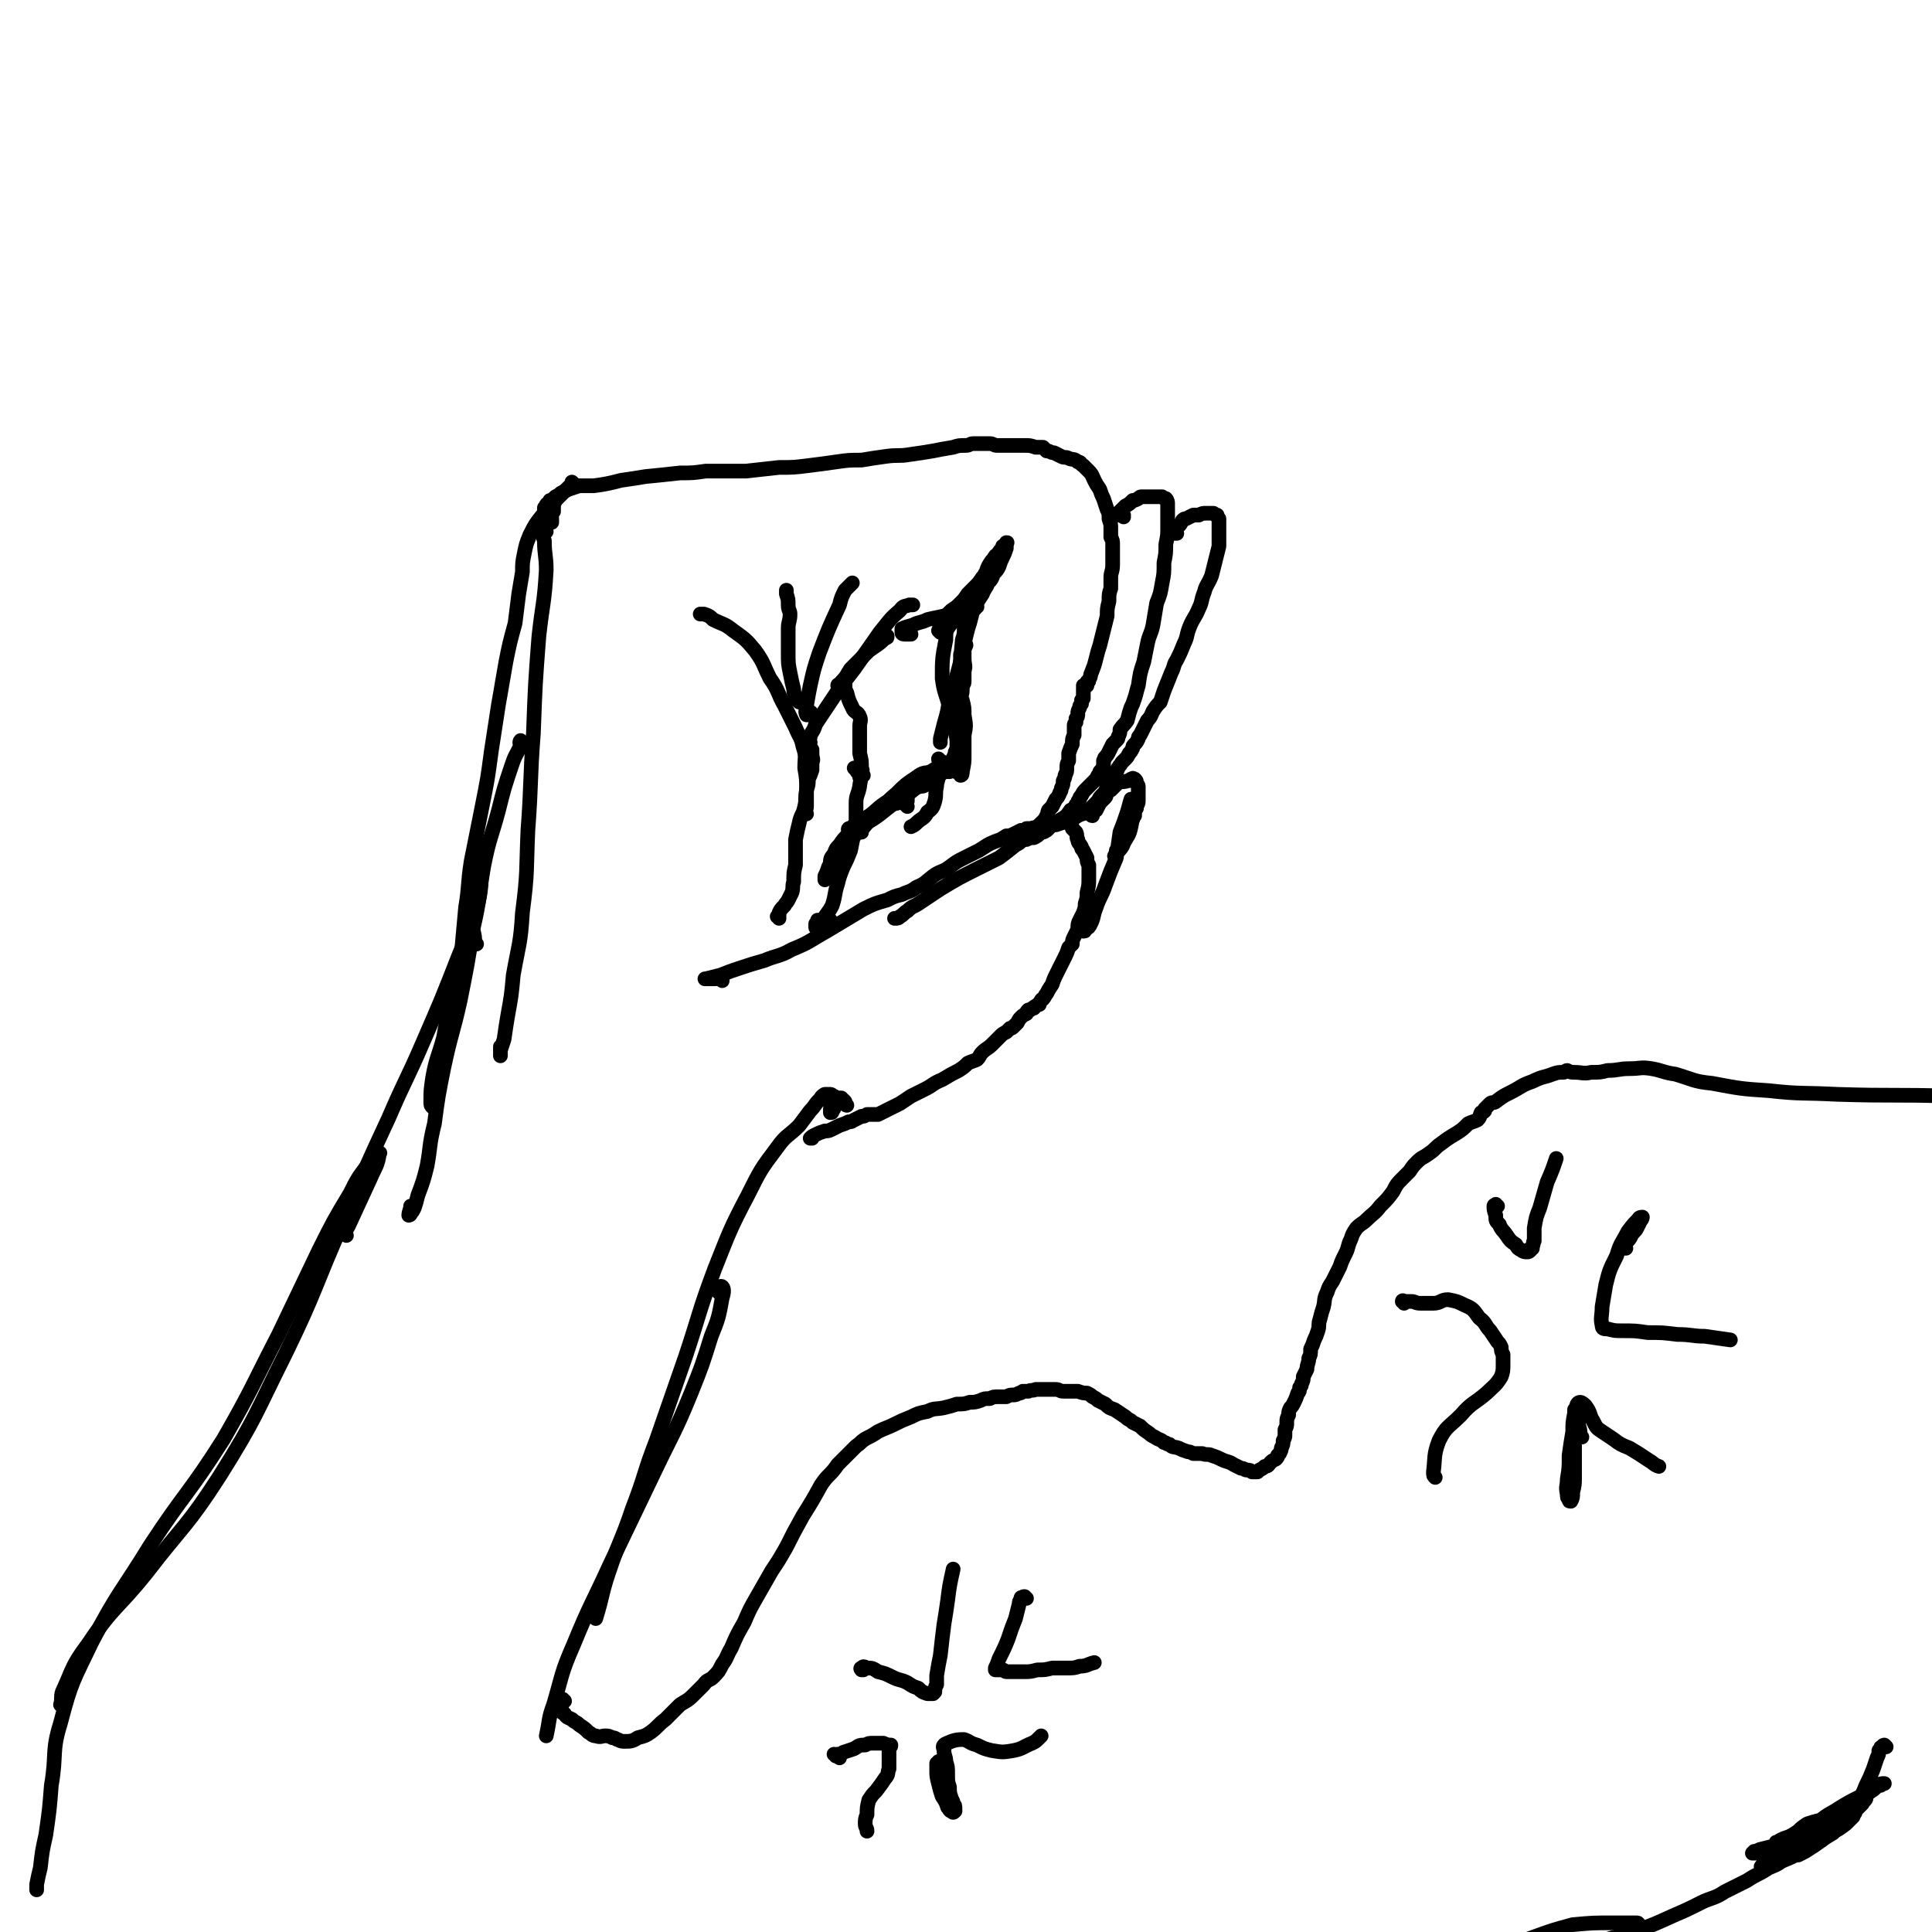 <svg viewBox='0 0 1054 1054' version='1.1' xmlns='http://www.w3.org/2000/svg' xmlns:xlink='http://www.w3.org/1999/xlink'><g fill='none' stroke='#000000' stroke-width='8' stroke-linecap='round' stroke-linejoin='round'><path d='M298,290c0,0 0,-1 -1,-1 0,0 0,1 0,1 0,0 0,-1 -1,-1 0,0 0,0 0,0 0,0 -1,0 -1,0 1,3 1,3 2,6 0,8 1,8 1,16 -1,18 -2,18 -4,36 -2,26 -2,26 -3,53 -2,26 -1,26 -3,53 -1,22 0,22 -3,45 -1,17 -2,17 -5,34 -1,11 -1,11 -3,22 -1,6 -1,6 -2,13 -1,3 -1,3 -2,6 0,1 0,1 0,2 0,0 0,1 0,1 0,0 0,-1 0,-1 0,-2 0,-2 0,-4 '/><path d='M299,285c0,0 -1,-1 -1,-1 0,0 0,0 1,0 0,0 0,0 0,0 0,0 0,0 0,0 0,0 0,0 0,0 0,0 0,0 0,0 0,0 0,0 0,0 0,0 0,0 0,0 0,0 0,0 0,0 0,-1 0,0 0,0 0,0 0,0 0,0 0,0 0,0 0,0 0,-1 0,0 0,0 0,0 0,0 0,0 1,1 1,1 1,1 0,0 0,0 0,0 1,0 1,0 1,0 0,0 0,0 0,0 0,0 0,0 0,-1 0,0 0,0 0,0 0,-1 0,-1 0,-1 0,-1 0,-1 -1,-1 0,0 0,0 0,-1 1,0 1,0 1,-1 0,0 0,0 0,0 0,-1 0,-1 0,-1 0,0 1,0 1,0 0,0 0,0 0,-1 0,0 0,0 0,0 0,0 0,0 0,0 0,-1 0,-1 0,-1 -1,0 0,0 0,-1 0,0 0,0 0,0 -1,-1 -1,-1 -1,-1 0,0 0,0 0,0 0,-1 0,0 0,-1 0,0 0,0 0,0 0,0 0,0 0,0 0,0 0,0 0,0 1,0 0,0 0,-1 0,0 0,1 0,1 0,0 0,0 0,0 0,0 0,0 0,-1 -1,0 0,1 0,1 0,0 0,0 0,0 0,0 0,0 0,-1 -1,0 0,1 0,1 0,0 0,0 0,0 0,0 0,0 -1,0 0,0 0,0 0,0 1,0 0,0 0,-1 0,0 0,1 0,1 1,0 1,0 1,0 0,0 0,0 1,0 0,1 0,0 0,0 0,0 0,0 0,0 1,1 0,0 0,0 0,0 0,0 0,0 0,1 0,1 0,1 0,0 0,0 0,0 0,0 0,0 0,1 0,0 0,0 0,0 0,0 0,0 0,1 0,0 0,0 0,0 0,1 0,1 -1,1 0,1 0,1 -1,1 0,0 0,0 0,0 0,0 0,0 0,0 0,1 0,1 0,1 0,0 0,0 0,0 0,0 0,0 -1,0 0,0 0,0 0,0 1,0 0,-1 0,-1 0,0 0,1 0,1 0,0 0,0 0,0 0,0 0,0 0,0 0,0 0,0 0,0 1,0 0,-1 0,-1 0,0 0,1 0,1 0,0 0,0 0,0 1,0 0,0 0,0 0,0 0,0 0,0 0,0 0,0 0,0 1,0 0,0 0,0 0,0 0,0 0,0 0,0 0,0 0,0 1,0 0,0 0,0 0,0 0,0 0,0 0,0 0,0 0,0 0,0 0,0 0,0 0,0 0,0 0,0 0,0 0,0 -1,0 0,0 0,0 0,0 0,0 0,0 0,0 0,0 0,0 0,0 -1,0 -1,-1 -1,-1 0,0 0,0 0,0 0,0 0,0 0,-1 0,0 0,0 0,0 0,0 0,0 0,-1 0,0 0,0 1,-1 0,-1 0,-1 1,-1 1,-1 1,-1 2,-2 1,-1 1,-1 2,-2 2,-1 2,-1 3,-2 2,-1 2,-1 4,-2 3,-1 3,-1 6,-2 4,0 4,0 8,0 7,-1 7,-1 15,-3 7,-1 7,-1 13,-2 10,-1 10,-1 19,-2 7,0 7,0 14,-1 11,0 11,0 22,0 9,-1 9,-1 18,-2 8,0 8,0 16,-1 8,-1 8,-1 15,-2 7,-1 7,-1 14,-1 6,-1 6,-1 13,-2 7,-1 7,0 13,-1 7,-1 7,-1 13,-2 5,-1 5,-1 11,-2 3,-1 3,-1 7,-1 2,0 2,-1 4,-1 2,0 2,0 4,0 1,0 1,0 2,0 1,0 1,0 3,0 2,0 2,1 4,1 3,0 4,0 7,0 4,0 4,0 8,0 3,0 3,0 6,1 2,0 2,0 4,0 1,1 1,1 2,2 2,0 2,1 4,1 2,1 2,1 4,2 2,1 2,0 4,1 2,1 3,0 5,2 2,0 1,1 3,2 2,2 2,2 3,3 2,2 2,3 3,5 1,2 1,2 3,5 1,3 1,3 2,5 1,3 1,3 2,6 1,2 1,2 1,5 1,3 1,3 1,5 0,2 0,2 0,5 1,2 1,2 1,4 0,3 0,3 0,5 0,3 0,3 0,6 0,4 -1,4 -1,7 0,3 0,3 0,6 -1,3 -1,3 -1,7 -1,4 -1,4 -1,8 -1,4 -1,4 -2,8 -1,4 -1,4 -2,8 -1,3 -1,3 -2,7 -1,4 -1,4 -3,9 0,1 0,1 -1,3 0,1 0,1 -1,1 0,1 0,1 0,2 -1,0 -1,0 -1,0 0,0 0,0 0,0 0,1 0,0 0,0 -1,0 0,0 0,0 0,0 0,0 0,0 0,1 0,1 0,1 0,0 0,0 0,0 0,0 0,-1 0,-1 -1,0 0,1 0,1 0,0 0,0 0,0 0,0 0,-1 -1,-1 0,0 1,1 1,1 0,0 0,0 0,0 0,0 0,0 0,0 0,0 0,0 0,0 0,0 -1,-1 -1,-1 0,0 0,1 1,1 0,0 0,0 0,0 -1,0 -1,0 -1,0 0,1 0,1 0,1 0,0 0,0 0,0 1,0 0,-1 0,-1 0,1 0,1 0,2 0,0 0,0 0,1 0,0 0,0 0,0 0,1 0,1 0,1 0,0 0,0 0,1 0,0 0,0 0,1 0,0 0,0 -1,1 0,1 0,1 0,2 -1,1 -1,1 -1,2 -1,2 -1,2 -1,3 0,2 0,2 -1,3 0,1 0,1 0,2 -1,1 -1,1 -1,2 0,1 0,1 0,2 0,1 0,1 0,3 -1,2 -1,2 -1,5 -1,2 -1,2 -2,5 0,2 0,2 0,4 -1,2 -1,2 -1,4 0,2 0,2 -1,4 0,1 0,1 -1,3 0,2 0,2 -1,4 0,2 -1,2 -1,3 -1,2 -1,2 -2,3 -1,2 -1,2 -2,4 -1,1 -1,1 -2,2 -1,2 0,2 -1,3 -1,2 -1,2 -2,3 -3,3 -3,3 -6,5 -3,3 -3,3 -5,5 -2,2 -2,2 -4,3 -5,4 -5,4 -9,7 -6,3 -6,3 -12,6 -10,5 -10,5 -20,11 -6,4 -6,4 -12,8 -3,2 -3,1 -6,4 -2,1 -2,2 -4,3 -1,1 -1,1 -3,1 '/><path d='M394,535c0,-1 0,-1 -1,-1 -1,-1 -1,0 -3,0 -1,0 -1,0 -3,0 -1,0 -2,0 -2,0 -1,0 0,0 0,0 4,-1 4,-1 8,-2 5,-2 5,-2 11,-4 6,-2 6,-2 13,-4 7,-3 8,-2 15,-6 10,-4 10,-5 19,-10 10,-6 10,-6 20,-12 6,-3 6,-3 13,-5 4,-2 4,-2 8,-3 4,-2 4,-1 8,-4 5,-2 5,-3 9,-6 4,-3 5,-2 9,-5 4,-3 4,-3 8,-5 4,-2 4,-2 8,-4 5,-3 4,-3 9,-5 3,-1 3,-1 6,-3 2,0 2,0 4,-1 2,-1 2,-1 4,-2 2,0 2,0 3,-1 2,0 2,0 3,0 1,-1 1,0 2,0 3,-1 3,-1 5,-2 2,0 2,0 4,-1 3,-1 3,-1 5,-2 1,0 1,0 2,-1 1,0 1,0 1,0 0,0 0,0 0,0 0,1 0,1 0,1 1,1 1,1 1,2 1,0 1,0 1,1 1,1 1,1 1,2 1,1 1,1 2,2 1,2 0,3 1,4 0,2 1,2 2,4 0,1 0,1 1,2 1,2 1,2 2,4 0,2 0,2 1,4 0,4 0,4 0,7 0,4 0,4 -1,8 0,3 0,3 -1,6 0,2 0,2 -1,5 -1,2 -1,2 -2,4 -1,2 -1,2 -1,5 -1,2 -1,2 -2,4 -1,2 -1,2 -1,4 -1,1 -1,1 -2,2 -1,3 -1,3 -2,5 -2,4 -2,4 -4,8 -2,4 -2,4 -3,7 -2,3 -2,3 -3,5 -1,1 -1,2 -2,3 0,0 -1,0 -1,1 -1,1 -1,1 -1,2 -1,0 -1,0 -2,1 0,0 -1,0 -1,1 -1,0 -1,0 -2,1 0,0 0,0 -1,0 -1,1 -1,1 -1,2 -2,1 -2,1 -3,2 -1,1 -1,1 -2,3 -1,1 -1,1 -2,2 -1,1 -1,1 -2,1 -1,1 -1,1 -2,2 -2,1 -2,1 -3,2 -3,3 -3,3 -5,5 -2,2 -3,2 -5,4 -2,2 -1,2 -3,4 -2,1 -3,1 -5,2 -2,2 -2,2 -5,4 -4,2 -4,2 -9,5 -5,2 -5,3 -9,5 -4,2 -4,2 -8,4 -3,2 -3,2 -6,4 -4,2 -4,2 -8,4 -2,1 -2,1 -4,2 -1,0 -1,0 -2,0 0,0 0,0 -1,0 0,0 0,0 -1,0 -1,0 -1,0 -2,0 -2,1 -1,1 -3,1 -2,1 -2,1 -4,2 -2,1 -1,1 -3,1 -2,1 -2,1 -5,2 -2,1 -2,1 -4,2 -2,1 -2,1 -4,1 -3,1 -3,1 -5,2 -2,1 -2,1 -3,2 0,0 0,0 1,0 '/><path d='M453,502c0,0 -1,-1 -1,-1 0,0 0,0 0,1 0,0 0,0 0,0 0,0 0,0 0,0 -1,0 -1,0 -1,0 -1,0 -1,-1 -2,0 0,0 0,0 -1,0 -1,0 -1,0 -2,0 0,1 0,1 -1,2 0,1 0,1 0,2 0,0 1,0 1,1 0,0 0,0 0,0 1,0 1,0 2,-1 1,-2 0,-2 1,-4 2,-4 3,-4 5,-8 2,-6 1,-6 3,-12 1,-4 1,-4 3,-9 2,-4 2,-4 4,-9 1,-5 1,-5 2,-10 1,-3 1,-3 1,-6 0,-5 0,-5 0,-10 0,-4 1,-4 2,-9 0,-2 1,-3 0,-5 0,-2 -1,-2 -2,-4 0,0 0,0 -1,-1 '/><path d='M471,423c0,0 -1,0 -1,-1 0,-1 1,-1 0,-3 0,-4 0,-4 -1,-8 0,-4 0,-4 0,-8 0,-3 0,-3 0,-7 0,-2 1,-3 0,-5 -1,-3 -3,-2 -4,-5 -2,-4 -2,-4 -3,-8 -1,-2 -1,-2 -1,-5 '/><path d='M458,375c0,-1 -1,-1 -1,-1 0,-1 1,0 1,0 1,-1 1,-1 1,-2 3,-3 3,-4 5,-7 5,-5 5,-5 10,-10 4,-3 5,-3 9,-7 1,0 1,0 1,-1 '/><path d='M497,346c0,0 -1,-1 -1,-1 0,0 0,1 0,1 -1,0 -1,0 -2,0 -1,0 -2,0 -2,-1 0,0 0,-1 0,-2 2,-1 3,-1 6,-2 4,-2 4,-1 8,-3 4,-1 5,-1 9,-2 5,-1 5,-1 9,-2 4,-1 4,-1 8,-2 0,-1 0,-1 1,-1 '/><path d='M526,336c0,0 -1,-1 -1,-1 0,0 0,0 0,0 -1,1 -1,0 -2,1 -3,2 -3,2 -4,4 -3,4 -3,4 -3,9 -2,10 -2,11 -2,21 1,8 2,8 4,16 0,2 1,2 1,3 '/><path d='M527,352c0,0 0,-1 -1,-1 0,0 1,0 1,1 -1,2 -1,2 -2,5 -3,12 -3,12 -7,24 -1,7 -1,7 -3,14 -1,4 -1,4 -2,8 0,1 0,1 0,2 '/><path d='M513,415c0,0 -1,-1 -1,-1 0,1 1,2 1,4 -1,2 -1,2 -1,3 0,1 0,1 0,1 0,0 0,0 0,0 0,0 0,1 0,1 0,3 -1,3 -1,6 -1,4 0,4 -1,8 -1,3 -1,4 -4,6 -2,4 -3,3 -6,6 -1,1 -1,1 -3,2 '/><path d='M613,282c0,0 0,-1 -1,-1 0,0 1,0 1,0 0,0 -1,0 -1,0 0,0 0,0 -1,0 0,0 0,0 -1,0 0,0 0,-1 0,-1 1,-1 1,-1 2,-2 1,-1 1,-1 2,-2 2,-1 2,-1 4,-3 1,0 1,0 3,-1 1,-1 1,-1 2,-1 2,0 2,0 4,0 2,0 2,0 4,0 1,0 1,0 3,0 1,1 1,1 2,1 1,1 1,2 1,3 0,2 0,3 0,5 0,4 0,4 0,8 0,4 0,4 -1,9 0,5 0,5 -1,10 0,6 0,6 -1,11 -1,6 -1,6 -3,11 -1,6 -1,6 -2,12 -1,5 -2,5 -3,10 -1,5 -1,5 -2,10 -2,6 -2,6 -3,13 -1,3 -1,4 -2,7 -1,3 -1,3 -2,5 -1,3 -1,3 -2,7 -2,3 -2,2 -4,5 0,2 0,2 -1,4 0,1 0,1 -1,2 -1,1 -1,1 -2,2 -1,2 -1,2 -2,4 -1,2 -1,2 -2,3 -1,1 0,1 -1,2 0,1 0,1 0,2 0,1 0,1 0,1 -1,2 -1,2 -2,3 0,1 0,1 -1,2 -1,2 -1,2 -2,3 -1,1 -1,1 -2,2 -1,1 -1,1 -2,2 -2,2 -2,2 -3,4 -1,1 -1,1 -1,2 -1,1 -1,1 -1,2 0,0 0,1 -1,1 -1,2 -1,2 -3,3 -2,3 -2,3 -5,5 -2,2 -3,2 -5,3 -1,1 -1,1 -3,3 -2,1 -1,1 -3,1 -2,2 -2,2 -4,3 -2,0 -2,0 -4,1 0,0 0,-1 -1,-1 '/><path d='M642,291c0,0 -1,0 -1,-1 0,0 0,1 0,1 0,-1 0,-1 0,-2 1,-1 1,-1 2,-2 1,-1 1,-1 2,-3 1,-1 1,-1 2,-1 2,-1 2,-1 4,-2 2,0 2,0 3,0 2,-1 2,-1 4,-1 1,0 1,0 2,0 1,0 1,0 2,0 1,1 1,1 2,1 0,1 0,1 1,2 0,2 0,2 0,3 0,3 0,3 0,5 0,3 0,4 0,7 -1,4 -1,4 -2,8 -1,4 -1,4 -2,8 -2,5 -3,5 -4,9 -2,5 -1,5 -3,9 -2,5 -3,5 -5,10 -2,5 -1,5 -3,9 -2,5 -2,5 -4,9 -2,3 -1,3 -3,7 -2,5 -2,5 -4,10 -1,3 -1,3 -2,6 -2,2 -2,2 -4,5 -1,2 -1,3 -3,5 -1,2 -1,2 -2,4 -1,2 -1,2 -2,4 -1,1 -1,1 -1,2 -1,2 -1,2 -2,3 -1,1 -1,1 -1,2 -1,2 -1,2 -2,3 -1,2 -1,2 -2,3 -1,1 -1,1 -2,2 -1,2 -1,1 -2,3 -1,1 0,1 -1,2 -1,0 -1,0 -1,1 -1,0 0,0 0,1 -1,0 -1,0 -1,0 0,0 0,0 0,0 0,1 0,1 0,1 0,1 0,1 -1,1 0,1 0,1 0,2 -1,1 -1,1 -2,2 -1,3 -1,3 -3,5 -2,2 -1,2 -3,4 -2,2 -2,2 -3,3 -1,1 -1,1 -2,2 -2,1 -3,1 -5,2 -3,2 -3,2 -6,3 -3,1 -3,1 -6,2 '/><path d='M495,440c0,0 -1,-1 -1,-1 0,0 0,0 0,0 1,-1 0,-1 1,-2 0,-1 0,-1 0,-2 0,0 0,0 0,0 0,0 0,0 0,0 -1,0 0,0 -1,1 -2,1 -2,1 -4,2 -3,1 -3,0 -5,1 -2,2 -2,2 -4,3 -4,3 -4,3 -7,6 -2,2 -2,3 -5,5 -3,3 -3,3 -5,6 -3,2 -3,2 -5,4 -2,3 -2,2 -4,5 -2,2 -1,3 -3,5 -1,3 -1,3 -2,5 0,1 0,1 0,2 0,0 0,0 0,0 0,0 0,0 1,-1 0,-1 0,-1 1,-3 0,-3 0,-3 1,-5 0,-2 0,-3 2,-5 1,-3 1,-3 3,-5 2,-3 2,-3 5,-6 3,-3 3,-3 7,-5 4,-3 4,-3 8,-7 6,-5 5,-5 11,-10 5,-5 5,-5 11,-9 4,-3 4,-2 9,-3 4,-1 4,0 9,0 2,-1 2,0 5,0 '/><path d='M596,445c-1,0 -1,-1 -1,-1 0,0 0,0 0,0 1,-1 1,-1 3,-2 1,-2 1,-2 2,-4 2,-2 2,-2 3,-3 1,-1 0,-2 1,-3 1,-1 1,-1 2,-1 1,-1 1,-1 2,-2 1,-1 1,-1 2,-2 2,-1 2,0 5,-1 1,0 1,0 2,-1 1,0 1,0 2,0 0,0 0,0 0,0 0,0 -1,0 -1,0 0,-1 0,0 1,0 0,0 0,0 0,0 0,0 0,0 0,0 0,0 0,0 0,0 0,0 0,0 0,0 1,1 1,1 1,2 0,1 1,1 1,2 0,2 0,2 0,4 0,2 0,2 0,4 0,2 -1,2 -1,4 -1,1 -1,1 -1,2 0,1 0,1 0,1 0,1 0,1 0,1 -1,1 -1,1 -1,2 -2,2 -2,2 -3,4 -1,3 -1,3 -3,5 -1,3 -1,3 -2,6 0,1 0,1 -1,2 0,2 0,1 -1,3 0,0 0,0 0,0 0,0 0,0 0,0 1,-1 1,-1 1,-1 2,-3 3,-3 4,-6 2,-4 3,-4 4,-9 1,-5 1,-5 1,-10 0,-2 0,-2 0,-4 0,-1 -1,-1 -1,-1 -1,3 -1,4 -2,7 -2,6 -2,6 -4,11 -1,7 -1,7 -2,14 -3,7 -3,7 -6,15 -2,6 -3,6 -5,12 -2,5 -1,5 -3,9 -1,2 -1,2 -3,3 0,1 0,1 -1,1 0,0 0,0 0,0 0,-1 0,-1 0,-2 0,-1 0,-1 0,-2 1,-1 0,-1 0,-1 0,0 0,0 0,0 '/><path d='M313,264c0,0 -1,-1 -1,-1 0,0 0,0 0,1 0,0 0,0 0,0 -1,1 -1,1 -2,2 -4,4 -4,4 -8,8 -3,3 -3,3 -6,7 -4,5 -4,5 -7,11 -2,5 -2,5 -3,10 -1,5 -1,5 -1,10 -1,6 -1,6 -2,12 -1,8 -1,8 -2,16 -3,11 -3,11 -5,21 -2,11 -2,12 -4,23 -2,13 -2,13 -4,26 -2,15 -2,15 -5,30 -3,15 -3,15 -6,30 -2,13 -1,13 -3,25 -1,11 -1,11 -2,22 -2,12 -2,12 -5,24 -2,13 -3,13 -5,25 -3,11 -4,11 -6,22 -1,7 -1,7 -1,13 0,2 0,2 1,3 '/><path d='M285,405c0,0 -1,-1 -1,-1 -1,1 0,2 0,3 -3,6 -3,5 -5,11 -4,12 -4,12 -7,24 -4,15 -5,15 -8,30 -3,17 -2,18 -6,35 -3,19 -3,19 -7,39 -4,18 -5,18 -9,37 -3,15 -3,15 -5,30 -3,12 -2,12 -4,23 -2,8 -2,8 -5,16 -1,4 -1,4 -2,7 -1,2 -1,2 -2,3 0,1 -1,1 -1,1 0,-2 1,-3 1,-5 '/><path d='M462,603c0,0 -1,0 -1,-1 0,0 1,1 1,1 -1,-1 -1,-1 -1,-2 -1,-1 -1,-1 -1,-1 -1,0 -1,0 -1,-1 -1,0 -1,0 -1,0 -1,1 -1,1 -1,2 -1,1 -1,1 -2,3 0,1 0,1 -1,2 0,1 0,1 -1,1 0,0 0,0 0,0 0,0 0,0 0,0 0,0 0,0 0,0 0,-1 0,0 0,0 0,-1 0,-1 0,-2 0,-1 1,-1 1,-2 0,-1 1,0 1,-1 0,-1 0,-1 0,-2 0,-1 0,-1 0,-2 -1,0 -1,-1 -2,-1 -1,0 -2,0 -3,0 -2,1 -2,2 -3,3 -3,3 -2,3 -5,6 -3,4 -3,4 -6,8 -6,6 -7,5 -12,12 -9,12 -9,12 -16,26 -10,19 -10,20 -18,40 -9,24 -8,24 -16,48 -8,23 -8,23 -16,46 -7,18 -6,19 -13,37 -6,18 -7,17 -13,35 -4,12 -3,12 -7,25 '/><path d='M392,705c0,-1 -1,-1 -1,-1 1,-1 2,-3 3,-2 1,1 1,3 0,6 -2,11 -2,11 -6,21 -5,16 -5,16 -11,31 -9,22 -10,22 -20,43 -12,25 -12,25 -24,50 -10,22 -11,22 -20,44 -7,16 -6,16 -11,33 -3,8 -2,8 -4,17 '/><path d='M260,515c0,0 0,0 -1,-1 0,-3 0,-3 -1,-7 -1,-6 -1,-6 -2,-13 0,-5 -1,-6 0,-11 1,-6 1,-6 3,-10 1,-3 2,-3 3,-5 1,-1 1,-2 1,-2 1,2 1,3 0,7 -1,9 0,10 -2,19 -4,15 -5,15 -11,30 -9,23 -9,23 -19,46 -9,21 -10,21 -19,42 -13,28 -13,28 -25,57 -16,36 -14,36 -31,71 -17,34 -16,35 -36,67 -18,28 -20,27 -40,53 -16,20 -18,18 -32,39 -9,12 -8,13 -14,26 -1,3 0,4 -1,7 '/><path d='M189,674c-1,-1 -2,-1 -1,-1 0,-2 1,-2 2,-4 6,-13 6,-13 12,-26 3,-7 4,-7 5,-14 1,0 -1,0 -1,0 -3,2 -3,3 -5,6 -6,8 -6,8 -10,16 -9,15 -9,15 -17,31 -11,23 -11,23 -22,46 -15,29 -14,29 -30,57 -19,30 -21,29 -40,58 -16,26 -18,26 -32,53 -10,21 -11,21 -17,44 -5,16 -2,17 -5,34 -1,13 -1,13 -3,27 -2,9 -2,9 -3,18 -1,4 -1,4 -2,9 0,1 0,1 0,3 '/><path d='M308,928c0,0 -1,-1 -1,-1 0,0 0,1 0,2 0,1 -1,0 -1,1 0,0 0,0 0,1 0,1 -1,1 0,2 0,1 0,1 2,2 1,2 2,2 4,3 2,2 2,1 4,3 3,2 3,2 5,4 2,1 2,2 4,2 3,1 3,0 5,0 2,0 2,0 4,1 2,0 2,1 3,1 2,1 2,1 4,1 3,0 4,0 7,-2 4,-1 4,-1 7,-3 4,-3 4,-4 8,-7 4,-4 4,-4 8,-8 3,-2 4,-2 7,-5 3,-3 3,-3 6,-6 2,-3 3,-2 5,-4 3,-3 3,-3 5,-7 3,-4 2,-4 5,-9 3,-7 3,-7 7,-14 3,-7 3,-7 7,-14 4,-7 4,-7 8,-14 4,-6 4,-6 8,-13 4,-8 4,-8 9,-17 5,-8 5,-8 10,-17 4,-6 5,-5 9,-11 3,-3 3,-3 6,-6 2,-2 2,-2 4,-4 3,-2 2,-2 5,-4 4,-2 4,-2 7,-4 4,-2 5,-2 9,-4 4,-2 4,-2 9,-4 4,-2 4,-2 9,-3 4,-2 4,-1 9,-2 4,-1 4,-1 7,-2 4,0 4,0 7,-1 3,0 3,0 6,-1 2,-1 2,-1 5,-1 2,-1 2,-1 5,-1 2,0 2,0 4,0 2,-1 2,-1 4,-1 1,0 1,0 3,-1 1,0 1,0 2,-1 2,0 2,0 3,0 2,-1 2,0 4,-1 1,0 1,0 3,0 1,0 1,0 3,0 1,0 1,0 2,0 2,0 2,0 3,0 2,0 2,1 4,1 2,0 2,0 4,0 2,0 2,0 4,0 3,1 3,1 5,1 2,1 2,1 3,2 2,1 2,1 3,2 2,1 2,1 4,2 2,2 2,2 5,3 3,2 3,2 6,4 2,2 2,1 4,3 2,1 2,1 4,2 2,2 2,2 5,4 1,1 1,1 3,2 3,2 3,1 5,3 2,0 1,1 3,1 2,2 2,1 5,2 2,1 2,1 5,2 1,0 1,0 3,1 3,0 3,0 5,0 2,1 3,0 5,1 3,1 3,1 5,2 4,2 4,1 7,3 2,1 2,1 4,2 2,0 2,1 3,1 2,0 2,0 3,1 2,0 2,0 3,0 1,-1 1,-1 1,-1 0,0 0,0 0,0 0,0 0,0 0,0 2,-1 2,-1 3,-2 2,0 2,-1 3,-2 1,-1 1,-1 3,-2 1,-1 1,-1 1,-2 1,-1 1,-1 1,-1 1,-2 1,-2 1,-3 1,-2 1,-2 1,-4 1,-2 1,-2 1,-3 0,-2 0,-2 0,-3 1,-2 1,-2 1,-4 0,-2 0,-2 1,-4 0,-2 0,-2 1,-4 1,-1 1,-1 2,-3 1,-2 1,-2 2,-5 1,-1 1,-1 1,-3 1,-1 1,-1 1,-2 1,-2 1,-2 1,-4 1,-2 1,-2 2,-4 0,-3 1,-3 1,-6 1,-2 1,-2 1,-5 1,-2 1,-2 2,-5 1,-2 1,-2 2,-5 1,-3 0,-3 1,-6 1,-4 1,-4 2,-7 1,-4 0,-4 2,-8 1,-3 1,-3 3,-6 2,-4 2,-4 4,-8 1,-3 1,-3 3,-7 2,-4 1,-4 3,-8 1,-3 1,-3 3,-6 3,-3 3,-2 6,-5 3,-3 4,-3 7,-7 4,-4 4,-4 7,-8 2,-4 2,-4 5,-7 2,-2 2,-2 4,-4 2,-3 2,-3 4,-5 3,-3 3,-2 7,-5 3,-2 3,-3 6,-5 4,-3 4,-3 9,-6 3,-2 3,-2 6,-5 2,-1 3,-1 5,-2 2,-2 1,-2 2,-4 1,0 1,0 2,-1 0,-1 0,-1 0,-1 0,0 0,0 1,-1 0,0 0,0 0,0 0,0 0,0 0,0 1,-1 1,-1 2,-2 1,-1 2,0 3,-1 4,-3 4,-3 8,-5 6,-3 6,-4 12,-6 6,-3 6,-2 11,-4 3,-1 3,-1 6,-1 1,0 1,-1 2,-1 2,1 2,1 4,1 4,0 5,1 9,0 5,0 5,0 9,-1 6,0 6,-1 12,-1 6,0 6,-1 12,0 6,1 6,2 13,3 10,3 10,4 20,5 16,3 16,3 31,4 18,2 18,1 37,2 31,1 31,0 63,1 1,0 1,0 1,0 '/><path d='M1029,953c0,0 -1,-1 -1,-1 0,0 0,0 0,0 0,0 0,0 0,0 0,0 -1,0 -1,1 -1,0 -1,0 -1,1 0,0 0,0 -1,1 0,2 0,2 -1,4 -1,3 -1,3 -2,6 -2,5 -2,5 -4,9 -2,5 -2,5 -5,9 -2,5 -2,5 -6,9 -3,4 -3,4 -7,8 -5,3 -5,3 -9,6 -4,3 -4,2 -8,4 -1,1 -1,1 -2,2 -1,0 0,0 0,0 4,-2 4,-2 7,-4 6,-4 6,-4 11,-8 5,-5 5,-5 11,-10 3,-3 3,-3 6,-6 1,-2 2,-2 2,-3 0,-1 -1,0 -2,0 -4,3 -3,3 -7,6 -6,5 -6,5 -12,9 -7,5 -7,6 -14,10 -7,5 -7,5 -14,9 -4,2 -6,2 -8,3 -1,1 1,1 2,1 5,-1 5,-2 10,-4 7,-3 7,-3 14,-7 6,-4 6,-4 12,-8 4,-2 4,-2 8,-5 2,-2 2,-2 4,-4 0,-1 1,-2 1,-2 -1,-1 -2,0 -4,0 -3,0 -3,0 -6,1 -5,1 -5,1 -9,3 -4,1 -4,1 -7,2 -3,2 -3,2 -5,4 -3,2 -3,2 -5,3 -3,1 -3,1 -5,2 -1,1 -2,1 -2,1 0,1 1,0 3,0 2,0 2,1 4,0 1,0 1,0 2,-1 1,-1 1,-1 2,-1 0,-1 0,-1 1,-1 0,0 0,0 0,0 0,0 0,0 -1,0 -1,1 -1,1 -3,2 -4,1 -5,1 -9,3 -4,1 -4,1 -8,2 -2,1 -2,1 -3,1 -1,1 -1,1 -1,1 1,0 1,0 3,0 3,-1 3,-1 7,-2 4,-1 4,-1 8,-2 5,-3 5,-3 9,-6 5,-3 4,-4 9,-7 6,-5 6,-4 12,-8 5,-3 5,-3 11,-6 3,-2 3,-3 7,-5 2,-1 2,-1 4,-1 1,-1 1,-1 2,-1 0,0 0,0 0,0 -2,0 -2,0 -3,1 -2,1 -2,2 -4,3 -4,3 -4,3 -8,6 -5,3 -4,4 -9,7 -5,4 -5,4 -10,8 -5,4 -5,4 -10,8 -4,4 -4,4 -9,7 -5,4 -5,4 -10,6 -6,4 -6,3 -12,7 -6,3 -6,3 -12,6 -6,4 -7,3 -13,6 -8,4 -8,4 -15,7 -11,5 -11,5 -22,9 -11,3 -11,3 -21,6 -9,2 -9,2 -17,4 -9,4 -9,4 -18,8 -8,4 -9,3 -17,8 -8,6 -8,6 -15,13 -3,2 -2,2 -5,5 '/><path d='M894,1050c0,0 0,-1 -1,-1 0,0 0,0 0,0 -7,0 -7,0 -13,0 -11,0 -11,0 -22,1 -11,3 -11,3 -22,7 -8,3 -8,3 -17,6 '/><path d='M766,711c0,-1 -1,-1 -1,-1 0,-1 1,0 1,0 1,0 1,0 2,0 1,0 1,0 2,0 2,0 2,1 5,1 3,0 4,0 7,0 4,0 4,-2 8,-2 5,1 5,1 9,3 5,2 5,3 8,7 4,3 3,4 6,7 2,3 2,3 4,6 1,1 1,1 2,3 0,2 0,2 1,4 0,3 0,3 0,5 0,4 0,4 -1,7 -3,5 -4,5 -8,9 -7,6 -8,5 -14,12 -7,7 -8,6 -12,14 -3,8 -2,9 -3,17 0,2 0,2 1,3 '/><path d='M887,681c-1,0 -1,0 -1,-1 0,0 0,1 0,1 1,-1 1,-2 1,-3 2,-2 2,-2 3,-4 1,-2 2,-2 3,-4 1,-2 1,-2 2,-4 1,-1 1,-2 1,-2 0,0 -2,0 -2,1 -3,3 -3,3 -6,7 -3,6 -4,6 -6,13 -4,8 -4,8 -6,16 -1,6 -1,6 -2,12 0,5 -1,6 0,10 0,2 1,2 3,2 4,1 4,1 8,1 7,0 7,0 14,1 8,0 8,0 16,1 8,0 8,1 15,1 7,1 7,1 14,2 '/><path d='M863,784c-1,0 -1,0 -1,-1 -1,0 0,0 0,0 0,-3 0,-3 -1,-6 0,-2 1,-2 0,-4 0,-2 -1,-3 -2,-4 0,0 0,1 0,2 -1,5 -1,5 -1,10 -1,6 -1,6 -2,13 0,7 0,7 -1,13 0,4 -1,4 0,8 0,2 0,2 1,3 0,1 0,1 1,1 1,-2 1,-2 1,-5 1,-4 1,-4 1,-9 0,-5 0,-5 0,-10 0,-5 0,-5 0,-10 0,-4 -1,-4 0,-9 0,-4 0,-4 1,-8 0,-2 1,-3 2,-3 1,0 2,1 3,2 3,4 2,5 4,8 2,4 2,4 5,6 3,2 3,2 6,4 4,3 4,3 9,5 5,3 5,3 11,7 2,1 2,2 5,3 '/><path d='M817,658c-1,0 -1,-1 -1,-1 0,0 0,0 0,0 0,1 -1,0 -1,1 0,2 0,2 1,5 0,3 0,3 2,5 1,3 2,3 4,6 2,3 2,3 5,5 1,2 1,2 3,3 1,1 2,1 3,1 1,0 1,0 2,-1 0,0 0,-1 0,-1 0,0 1,0 1,0 0,0 0,0 0,0 0,-1 0,-1 0,-1 0,0 0,0 0,0 1,-2 0,-2 1,-3 0,-4 0,-4 0,-7 1,-6 1,-6 3,-11 2,-7 2,-7 4,-14 3,-7 3,-7 5,-13 '/><path d='M471,911c0,0 -1,-1 -1,-1 0,0 0,1 0,1 0,0 -1,-1 0,-1 1,-1 1,-1 3,0 3,0 3,0 6,2 4,1 4,1 8,3 4,2 4,1 8,3 3,2 3,2 6,3 2,2 2,2 5,3 1,0 1,0 2,0 1,0 1,0 1,0 1,-1 1,-1 1,-1 0,-2 0,-2 1,-4 0,-2 0,-2 0,-5 1,-6 1,-6 2,-11 1,-9 1,-9 2,-17 1,-6 1,-6 2,-13 1,-8 1,-8 3,-17 '/><path d='M513,962c0,0 -1,0 -1,-1 0,0 0,1 0,1 0,0 0,-1 -1,0 0,1 0,2 0,4 0,3 0,3 1,7 1,4 1,4 2,7 2,3 2,3 3,6 1,1 1,2 2,2 1,1 1,1 2,0 0,0 0,-1 0,-1 0,-2 0,-2 -1,-3 0,-2 -1,-2 -1,-3 -1,-3 -1,-3 -1,-6 -1,-3 -1,-3 -1,-7 0,-4 0,-4 -1,-7 0,-3 -1,-3 -1,-6 0,-1 -1,-2 0,-3 1,-1 2,-1 4,-2 3,-1 4,-1 7,-1 3,1 3,2 7,3 4,2 4,2 8,3 6,1 6,1 12,0 5,-1 5,-2 10,-4 2,-1 2,-1 4,-3 0,0 0,0 1,-1 '/><path d='M560,872c-1,0 -1,-1 -1,-1 -1,0 -1,0 -1,1 0,0 0,0 0,0 -1,0 -1,-1 -1,0 0,1 -1,1 -1,3 -1,4 -1,4 -2,8 -2,5 -2,5 -4,11 -2,5 -2,5 -5,11 -1,3 -1,3 -2,5 0,1 0,1 0,1 1,0 1,0 2,0 1,0 1,0 2,0 1,0 1,1 2,1 2,0 2,0 4,0 3,0 3,0 6,0 3,0 3,0 7,-1 4,0 4,0 8,-1 4,0 4,0 8,0 4,0 4,0 7,-1 4,0 4,-1 8,-2 '/><path d='M458,959c0,0 0,-1 -1,-1 0,0 1,1 1,1 -1,-1 -1,-1 -2,-1 0,-1 0,0 -1,-1 0,0 0,0 0,0 0,0 0,0 0,0 1,0 1,1 2,0 2,0 2,0 3,-1 3,-1 3,-1 6,-2 3,-2 3,-2 6,-2 2,-1 2,-1 4,-1 1,0 1,0 3,0 1,0 1,0 2,0 0,0 0,0 1,0 1,1 1,0 2,1 1,0 1,0 1,0 1,0 1,0 1,0 0,1 0,1 -1,1 0,1 0,1 0,2 0,2 0,2 0,5 0,2 0,2 0,5 -1,2 0,3 -2,5 -2,3 -2,3 -5,7 -2,2 -2,2 -4,5 -1,4 -1,4 -1,8 -1,2 -1,3 -1,5 0,2 1,2 1,4 '/><path d='M425,501c0,0 0,-1 -1,-1 0,0 1,0 1,0 0,0 0,0 0,0 0,0 0,0 0,0 0,-1 0,-1 0,-2 1,-2 1,-2 3,-4 1,-2 1,-1 2,-3 1,-2 1,-2 2,-4 1,-3 0,-3 1,-6 0,-5 0,-5 1,-9 0,-4 0,-4 0,-7 0,-4 0,-4 0,-7 1,-5 1,-5 2,-9 1,-5 2,-4 3,-9 1,-4 0,-4 1,-9 1,-3 1,-3 1,-6 1,-2 1,-2 2,-5 0,-2 0,-2 0,-4 1,-2 0,-2 0,-5 0,0 0,0 0,-1 0,0 0,0 0,-1 0,0 0,0 0,0 '/><path d='M440,444c0,0 -1,-1 -1,-1 0,-1 1,-1 1,-3 0,-4 0,-4 0,-9 0,-6 0,-6 -1,-12 0,-6 1,-6 -1,-12 -1,-5 -2,-5 -4,-10 -3,-6 -3,-6 -6,-12 -4,-7 -3,-8 -8,-15 -4,-8 -3,-8 -8,-15 -5,-6 -5,-6 -12,-11 -5,-4 -5,-3 -11,-6 -2,-2 -2,-2 -5,-3 -1,0 -1,0 -2,0 0,0 0,0 0,0 '/><path d='M436,383c0,0 -1,-1 -1,-1 0,0 0,0 0,0 -1,-3 -2,-3 -2,-6 -1,-4 -1,-4 -2,-9 -1,-5 -1,-5 -1,-11 0,-6 0,-6 0,-13 0,-4 1,-4 1,-8 0,-2 -1,-2 -1,-5 0,-3 0,-3 -1,-6 0,-1 0,-1 0,-2 '/><path d='M443,390c0,-1 -1,-1 -1,-1 0,-1 1,0 0,0 0,1 0,1 -1,1 -1,0 -1,0 -1,0 -1,-2 0,-3 0,-5 1,-6 1,-6 2,-11 2,-9 2,-9 5,-18 5,-13 5,-13 11,-26 1,-4 1,-4 3,-8 2,-2 2,-2 4,-4 '/><path d='M442,405c0,0 -1,-1 -1,-1 0,0 0,0 0,0 1,-1 1,-1 1,-3 2,-3 2,-3 3,-6 4,-6 4,-6 8,-12 6,-9 6,-9 13,-18 7,-10 7,-10 14,-20 5,-6 5,-7 11,-12 2,-3 3,-2 5,-3 1,0 1,0 2,0 '/><path d='M513,345c0,0 -1,-1 -1,-1 0,0 1,0 1,0 0,0 0,0 0,0 0,0 0,0 0,-1 0,0 -1,0 0,-1 0,-1 -1,-1 0,-1 1,-2 0,-3 2,-4 2,-2 2,-2 4,-4 3,-2 3,-2 5,-4 2,-2 2,-2 4,-5 2,-2 2,-2 4,-4 2,-2 2,-2 4,-5 2,-2 2,-2 3,-5 2,-2 2,-3 3,-5 1,-2 1,-2 3,-3 0,-1 0,-1 1,-2 1,0 0,-1 1,-1 0,0 0,0 0,-1 1,0 1,0 1,0 0,-1 0,-1 1,-1 0,-1 0,-1 0,-1 0,0 0,0 0,0 1,0 0,0 0,1 0,1 0,1 0,2 -1,3 -1,3 -2,5 -1,2 -1,2 -2,5 -1,2 -1,2 -3,4 -1,3 -1,3 -3,5 -1,3 -2,3 -3,6 -2,3 -2,3 -4,6 -1,2 -1,2 -2,4 -1,1 -1,1 -1,2 0,0 0,0 0,0 1,-2 1,-2 1,-4 1,-2 2,-2 3,-5 2,-4 1,-4 3,-7 2,-3 2,-3 3,-7 1,-2 1,-2 2,-5 1,-2 1,-2 2,-3 0,0 0,-1 0,-1 -1,1 -1,1 -2,2 -2,3 -2,3 -3,6 -2,3 -1,3 -3,7 -1,4 -1,4 -2,8 -2,5 -2,5 -3,9 -1,4 -1,4 -2,7 -1,4 -1,4 -2,8 -1,3 -1,3 -2,6 0,6 0,6 -1,11 0,4 0,4 0,8 0,3 0,3 0,6 0,2 0,2 0,4 0,2 0,2 0,3 0,1 0,1 0,1 0,0 0,0 0,0 0,-2 0,-2 0,-3 1,-3 1,-3 1,-6 1,-3 1,-3 1,-7 1,-1 1,-1 1,-3 0,-3 0,-3 0,-5 1,-3 0,-3 0,-7 0,-4 0,-4 0,-8 0,-3 1,-3 0,-7 0,-2 0,-2 0,-3 0,-2 0,-2 0,-3 0,0 0,1 0,1 0,2 0,2 0,4 0,3 0,3 -1,6 -1,11 -1,11 -2,22 -1,10 -1,10 -1,19 -1,7 -1,7 0,14 0,6 0,6 1,11 0,3 0,3 0,6 1,1 1,2 1,2 1,0 1,-1 1,-2 1,-5 1,-5 1,-9 0,-5 0,-5 0,-11 1,-5 1,-5 0,-11 0,-4 0,-4 -1,-8 -1,-1 -1,-2 -1,-1 -1,1 -1,2 -1,4 0,6 0,6 0,11 0,5 0,5 1,10 0,3 1,3 2,5 0,1 0,2 0,3 0,0 0,0 0,0 0,0 0,0 0,0 0,-1 0,-1 0,-1 -1,-1 -1,-1 -1,-1 -1,-1 -1,-2 -2,-2 -1,-1 -1,-1 -1,-1 -1,1 -1,1 -1,3 -1,1 -1,1 -1,3 -1,1 -1,1 -2,2 -1,2 -1,2 -2,3 -2,2 -2,2 -5,3 -2,2 -2,3 -5,4 -2,2 -2,2 -5,2 -1,1 -1,1 -3,1 -1,0 -1,0 -3,0 0,0 0,0 0,0 2,-1 2,-1 4,-2 4,-2 4,-3 8,-5 4,-2 4,-2 8,-3 1,-1 1,-1 2,-2 1,0 1,0 1,0 0,0 0,0 0,0 -1,0 -1,0 -2,0 -2,1 -2,0 -4,1 -5,3 -4,3 -8,6 -5,4 -5,4 -10,8 -5,3 -6,2 -11,5 -6,4 -5,5 -12,9 -3,2 -3,2 -6,4 -1,1 -3,2 -2,1 2,0 4,0 8,-2 9,-5 9,-6 17,-12 8,-5 8,-5 16,-12 5,-4 5,-4 10,-9 1,0 2,-1 1,-1 -3,3 -5,3 -10,7 -7,6 -7,6 -15,12 -6,4 -6,4 -12,9 -5,3 -6,3 -9,7 0,1 1,2 1,3 '/></g>
</svg>